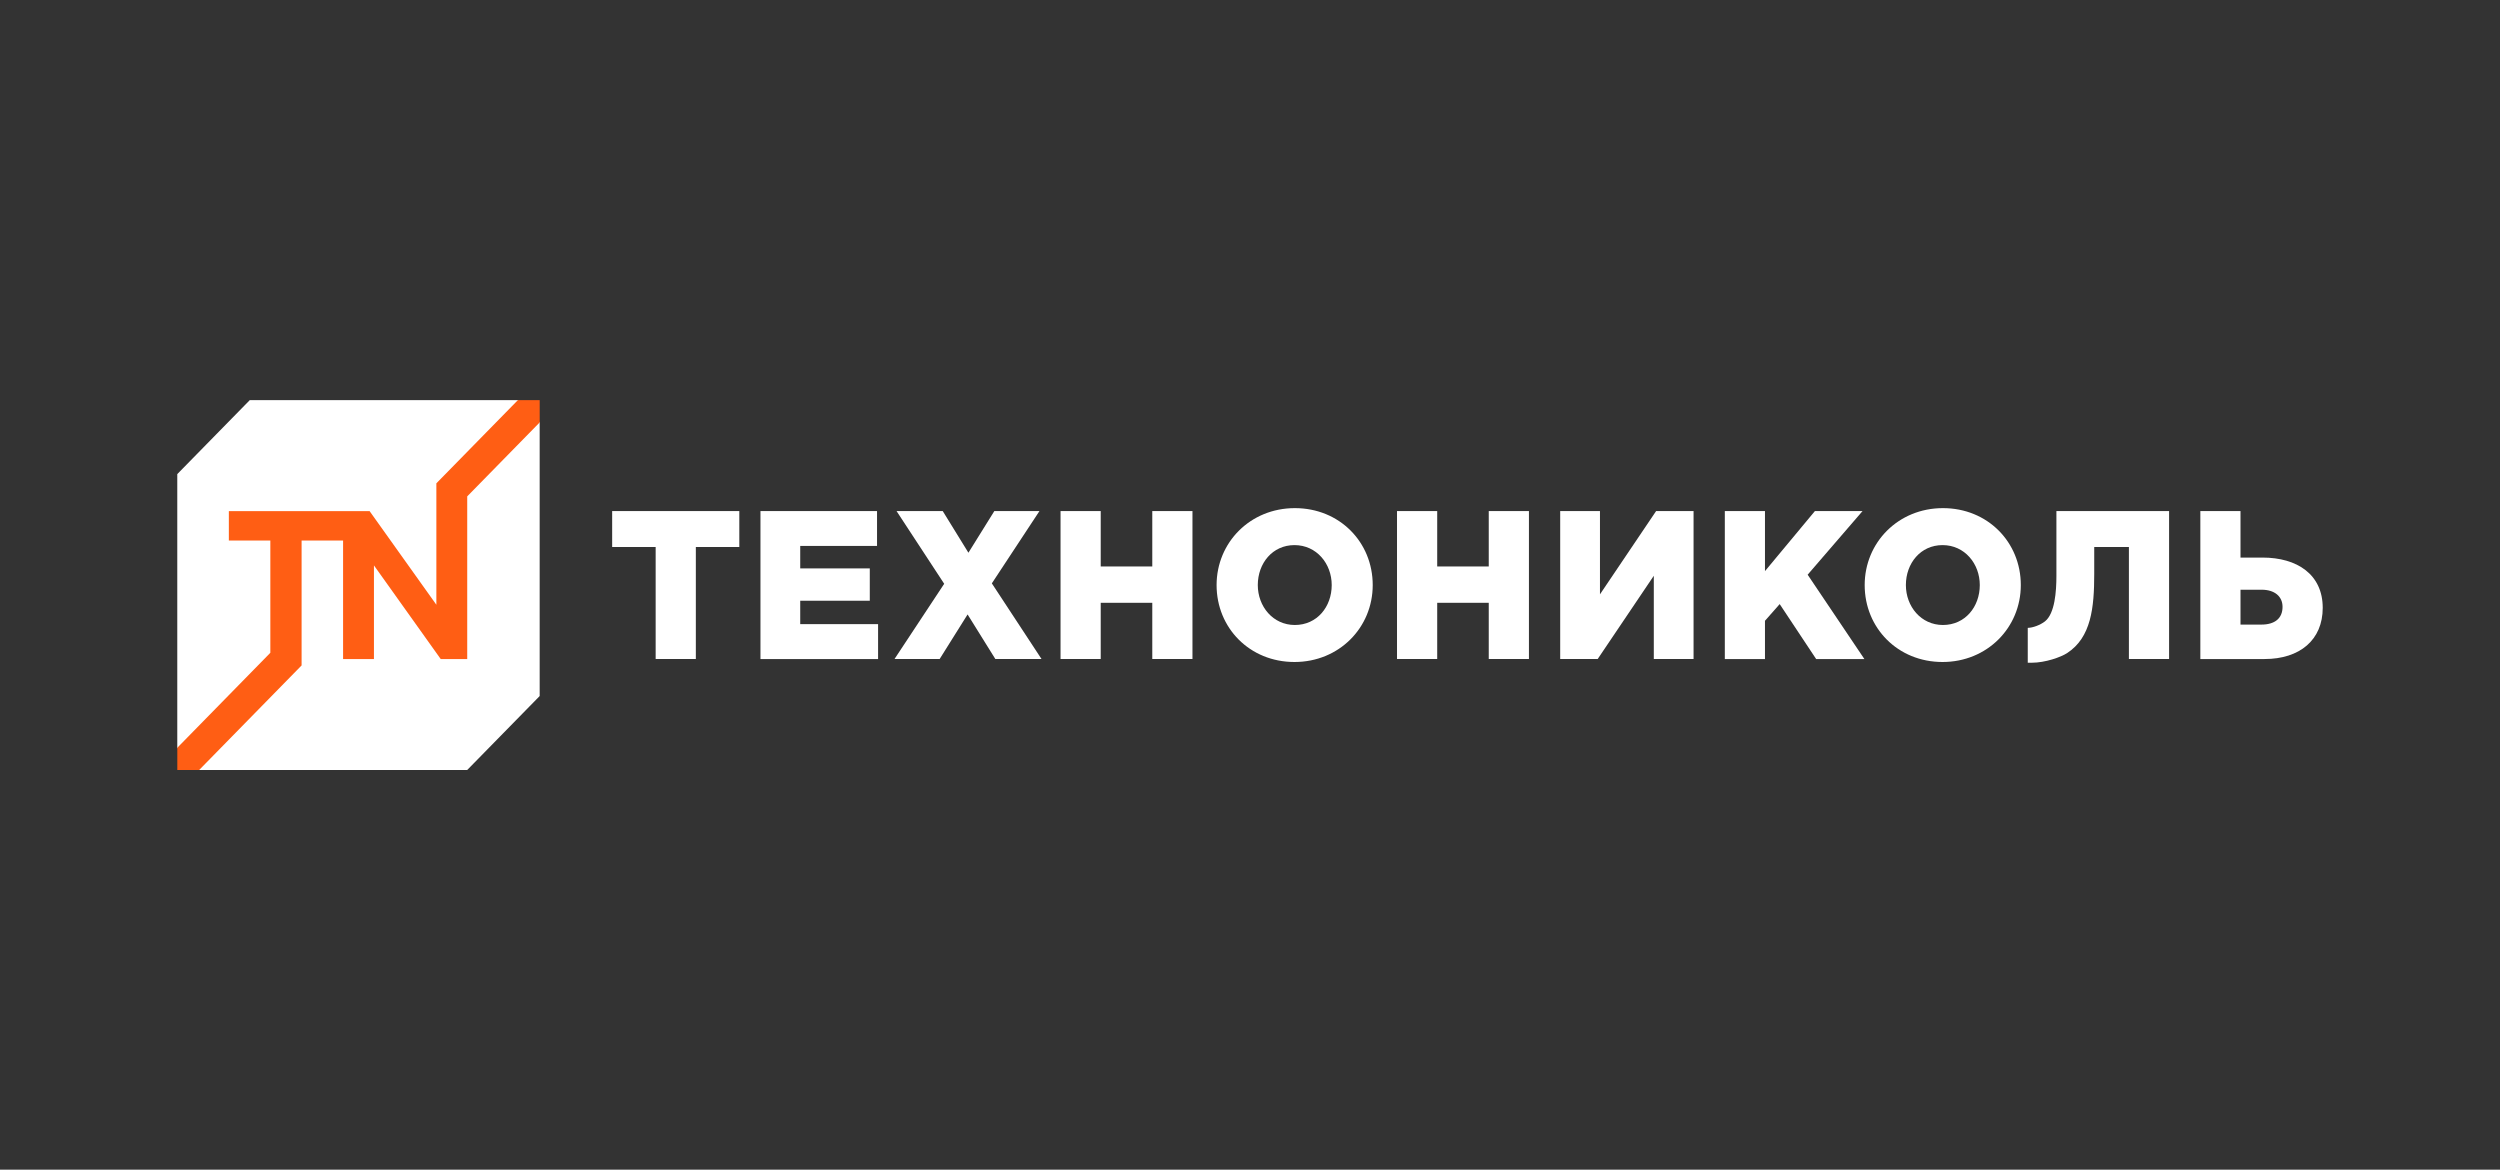 <svg width="280" height="131" viewBox="0 0 280 131" fill="none" xmlns="http://www.w3.org/2000/svg">
<rect x="0" y="0" width="280" height="131" fill="#333333" stroke="none"/>
<g clip-path="url(#clip0_481_319)">
<g clip-path="url(#clip1_481_319)">
<path d="M60.443 77.957L52.326 86.241L22.3 86.243L19.855 83.747V53.1L27.974 44.815H57.999L60.443 47.309V77.957Z" fill="white"/>
<path d="M58.002 44.815L48.873 54.132V67.733L41.395 57.244H25.631V60.54H30.278V73.112L19.859 83.747V86.243L22.303 86.241L33.779 74.528V60.54H38.425V73.813H41.882V63.324L49.36 73.813H52.329V55.594L60.447 47.309L60.446 44.815H58.002Z" fill="#FF5E14"/>
<path d="M73.433 61.266H68.562V57.242H82.803V61.266H77.934V73.811H73.433L73.433 61.266Z" fill="white"/>
<path d="M85.172 57.242H98.228V61.146H89.625V63.658H97.416V67.28H89.625V69.906H98.345V73.812H85.172V57.242Z" fill="white"/>
<path d="M105.75 65.385L100.415 57.242H105.588L108.463 61.905L111.364 57.242H116.418L111.086 65.338L116.652 73.811H111.479L108.37 68.817L105.24 73.811H100.184L105.75 65.385Z" fill="white"/>
<path d="M118.781 57.242H123.281V63.444H129.056V57.242H133.556V73.811H129.056V67.514H123.281V73.811H118.781V57.242Z" fill="white"/>
<path d="M136.258 65.527C136.258 60.768 140.015 56.91 145.026 56.91C150.034 56.91 153.745 60.722 153.745 65.527C153.745 70.285 149.988 74.144 144.979 74.144C139.967 74.144 136.258 70.332 136.258 65.527ZM149.152 65.527C149.152 63.136 147.46 61.052 144.979 61.052C142.518 61.052 140.873 63.088 140.873 65.527C140.873 67.919 142.567 69.999 145.025 69.999C147.505 69.999 149.152 67.966 149.152 65.527Z" fill="white"/>
<path d="M156.465 57.242H160.967V63.444H166.74V57.242H171.241V73.811H166.74V67.514H160.967V73.811H156.465V57.242Z" fill="white"/>
<path d="M174.742 57.242H179.196V66.567L185.483 57.242H189.679V73.811H185.226V64.486L178.94 73.811H174.742V57.242Z" fill="white"/>
<path d="M193.18 57.242H197.677V63.966L203.268 57.242H208.602L202.457 64.367L208.81 73.812H203.408L199.326 67.658L197.677 69.527V73.812H193.18V57.242Z" fill="white"/>
<path d="M208.844 65.527C208.844 60.768 212.599 56.91 217.609 56.91C222.619 56.91 226.331 60.722 226.331 65.527C226.331 70.285 222.572 74.144 217.564 74.144C212.553 74.144 208.844 70.332 208.844 65.527ZM221.736 65.527C221.736 63.136 220.046 61.052 217.564 61.052C215.104 61.052 213.459 63.088 213.459 65.527C213.459 67.919 215.15 69.999 217.609 69.999C220.091 69.999 221.736 67.966 221.736 65.527Z" fill="white"/>
<path d="M246.438 57.242H250.936V62.448H253.395C257.292 62.448 260.145 64.344 260.145 68.081C260.145 71.658 257.594 73.812 253.628 73.812H246.438V57.242ZM253.28 69.954C254.763 69.954 255.645 69.267 255.645 67.965C255.645 66.805 254.763 66.048 253.302 66.048H250.936V69.954H253.28Z" fill="white"/>
<path d="M230.318 57.242V64.511C230.318 66.229 230.147 68.714 229.037 69.593C228.515 70.005 227.654 70.32 227.109 70.32V74.227H227.536C229.092 74.227 230.835 73.588 231.505 73.154C234.219 71.396 234.554 68.051 234.554 64.273V61.266H238.437V73.811H242.937V57.242H230.318Z" fill="white"/>
</g>
</g>
<defs>
<clipPath id="clip0_481_319">
<rect x="0.914" y="0.5" width="279" height="130" rx="2" fill="white"/>
</clipPath>
<clipPath id="clip1_481_319">
<rect width="240.286" height="41.429" fill="white" transform="translate(19.855 44.815)"/>
</clipPath>
</defs>
</svg>
